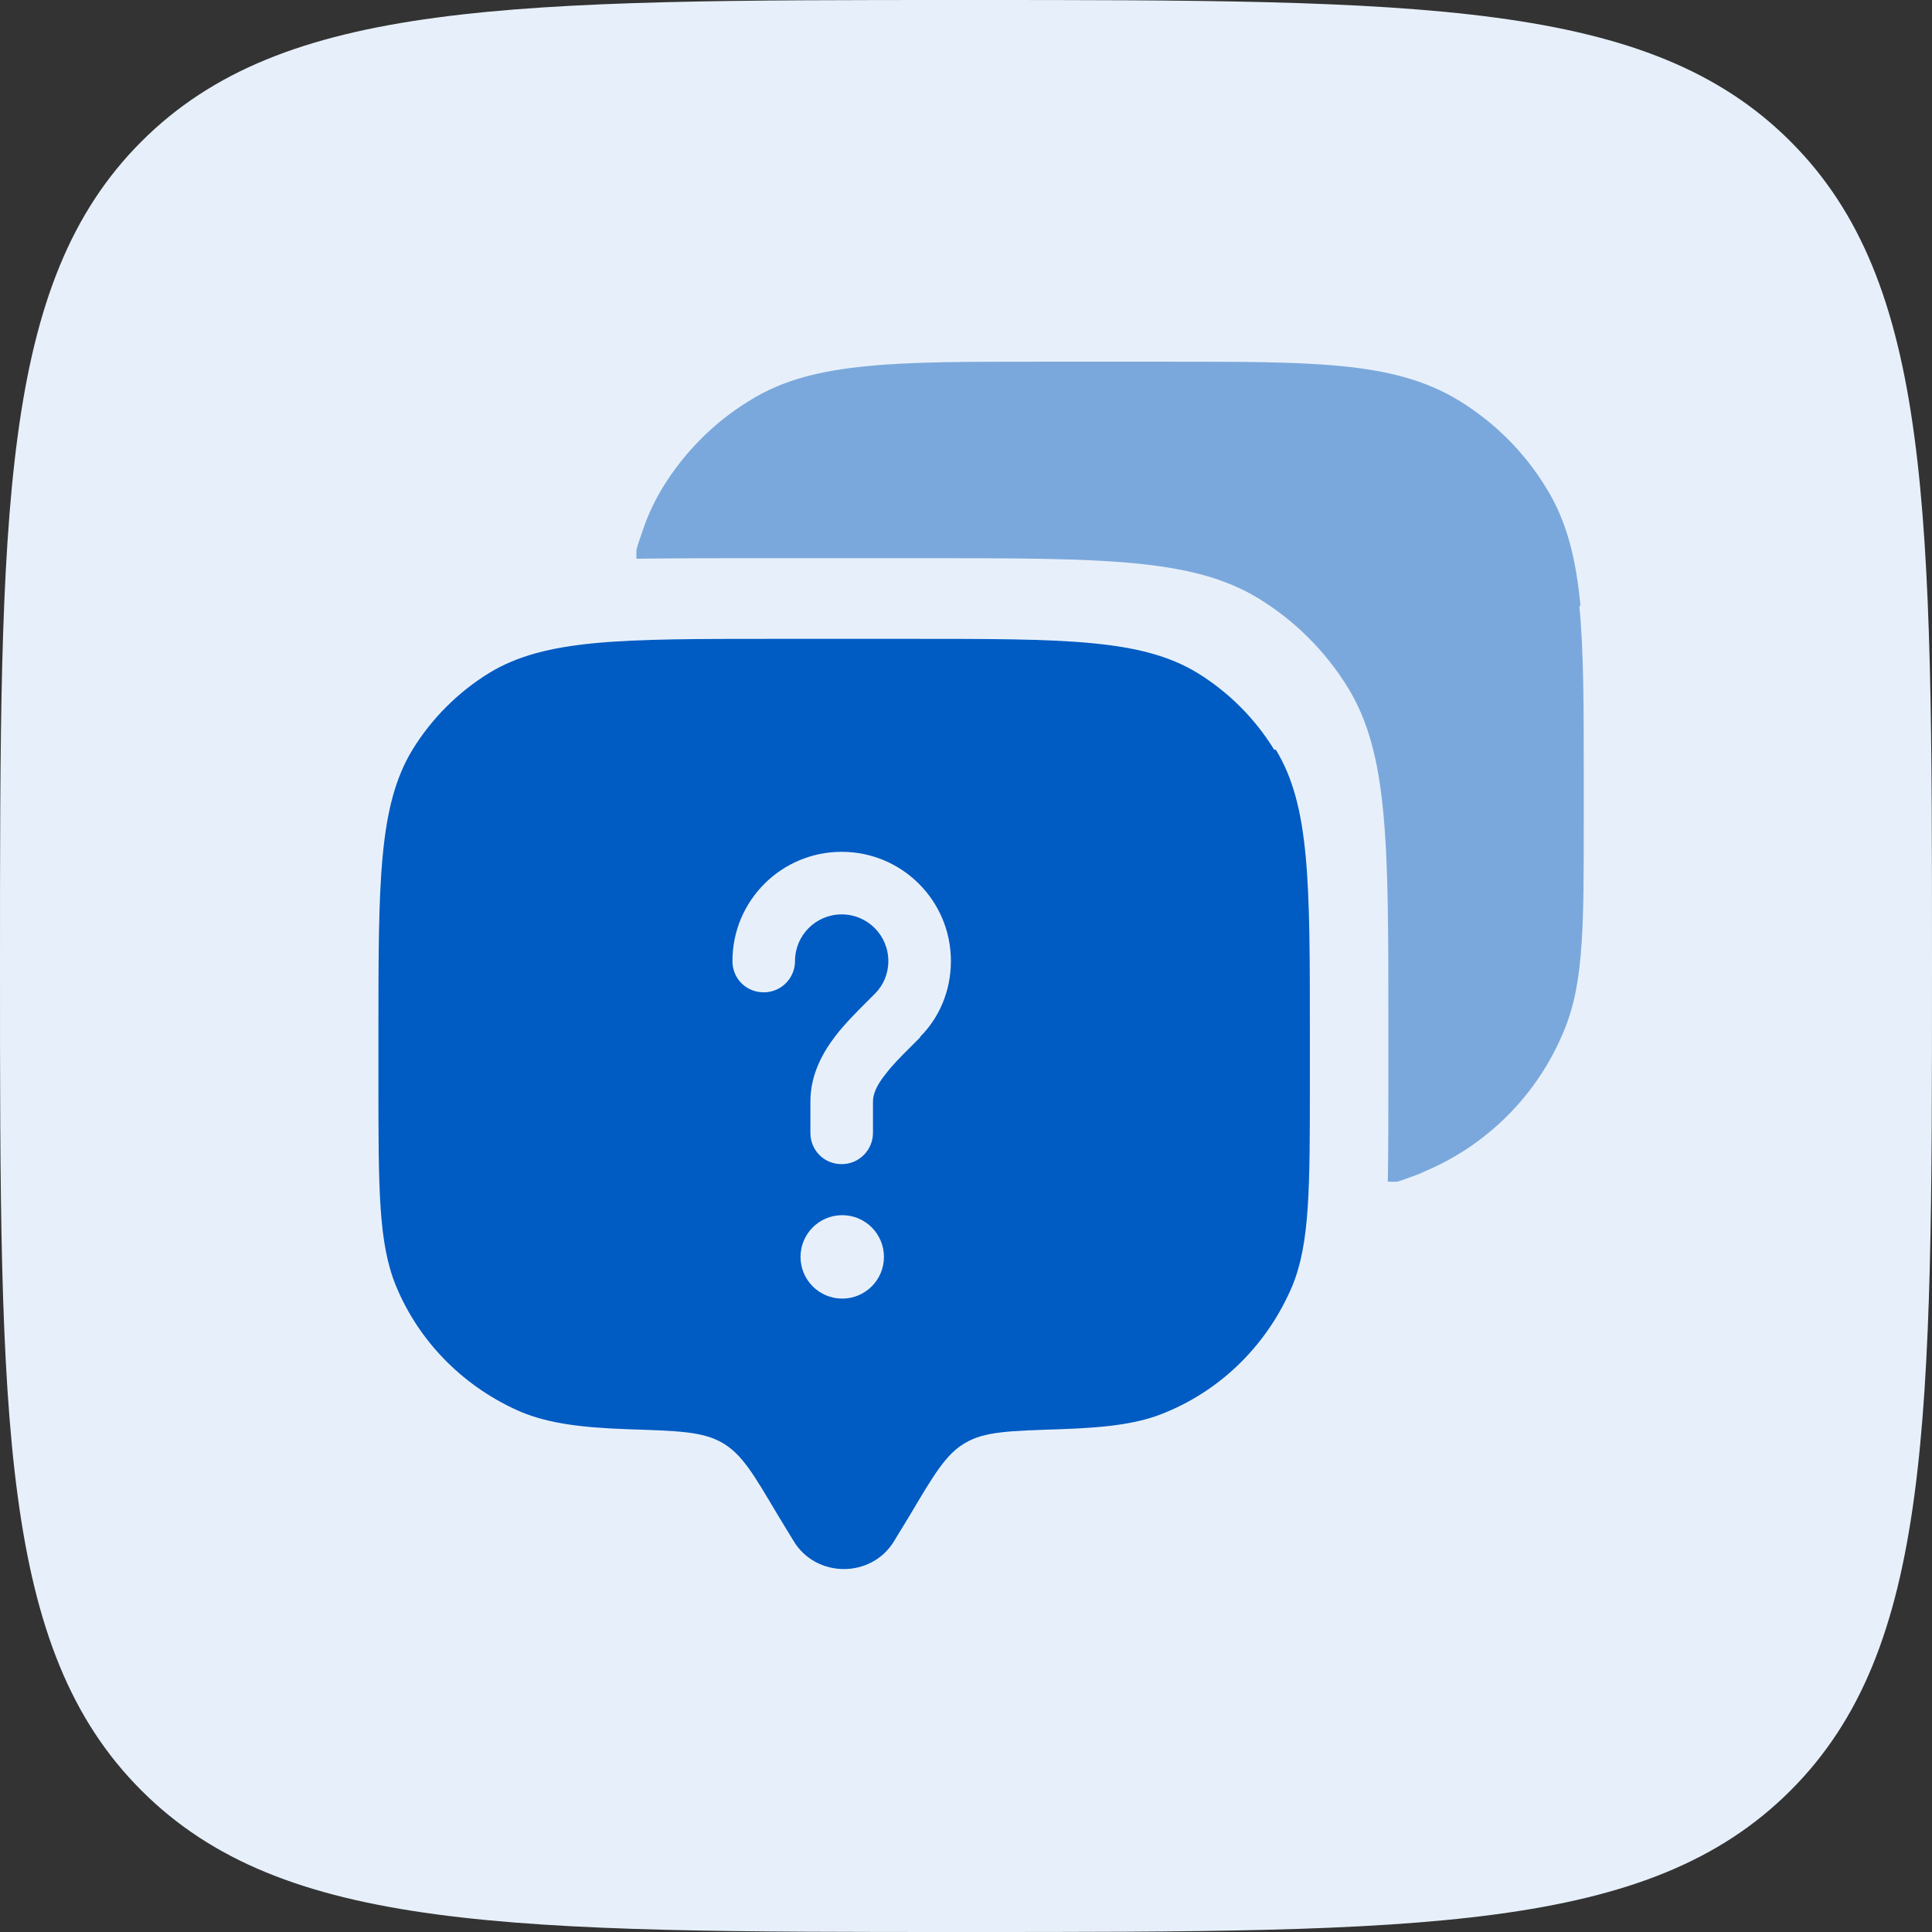 <svg width="80" height="80" viewBox="0 0 80 80" fill="none" xmlns="http://www.w3.org/2000/svg">
<rect x="0" y="0" width="80" height="80" fill="#333333" stroke="none"/>
<path d="M0 40C0 21.144 0 11.716 5.858 5.858C11.716 0 21.144 0 40 0C58.856 0 68.284 0 74.142 5.858C80 11.716 80 21.144 80 40C80 58.856 80 68.284 74.142 74.142C68.284 80 58.856 80 40 80C21.144 80 11.716 80 5.858 74.142C0 68.284 0 58.856 0 40Z" fill="#E7F0FA"/>
<g clip-path="url(#clip0_2907_73592)">
<path fill-rule="evenodd" clip-rule="evenodd" d="M52.761 31.045C51.966 29.75 50.875 28.659 49.58 27.863C47.261 26.454 44.102 26.454 37.807 26.454H32.034C25.716 26.454 22.579 26.454 20.261 27.863C18.966 28.659 17.875 29.75 17.079 31.045C15.67 33.363 15.67 36.522 15.67 42.818V44.75C15.67 49.25 15.67 51.477 16.398 53.25C17.375 55.613 19.261 57.477 21.602 58.477C22.716 58.931 24.034 59.113 25.989 59.181C28.079 59.25 29.102 59.272 29.92 59.75C30.739 60.227 31.216 61.068 32.216 62.75L32.852 63.795C33.784 65.363 36.102 65.363 37.034 63.795L37.67 62.75C38.67 61.068 39.17 60.204 39.966 59.75C40.761 59.272 41.807 59.25 43.898 59.181C45.852 59.113 47.17 58.954 48.284 58.477C50.648 57.5 52.511 55.613 53.511 53.25C54.239 51.477 54.239 49.227 54.239 44.75V42.818C54.239 36.5 54.239 33.363 52.83 31.045H52.761ZM34.875 53.772C33.92 53.772 33.148 53 33.148 52.045C33.148 51.09 33.92 50.318 34.875 50.318C35.83 50.318 36.602 51.09 36.602 52.045C36.602 53 35.83 53.772 34.875 53.772ZM38.102 42.954C37.943 43.113 37.784 43.272 37.648 43.409C37.284 43.772 36.943 44.113 36.67 44.477C36.284 44.954 36.148 45.318 36.148 45.613V46.909C36.148 47.613 35.58 48.204 34.852 48.204C34.125 48.204 33.557 47.636 33.557 46.909V45.613C33.557 44.477 34.08 43.568 34.602 42.886C34.989 42.386 35.489 41.886 35.898 41.477C36.011 41.363 36.125 41.25 36.239 41.136C36.58 40.795 36.784 40.318 36.784 39.795C36.784 38.727 35.92 37.863 34.852 37.863C33.784 37.863 32.92 38.727 32.92 39.795C32.92 40.5 32.352 41.09 31.625 41.09C30.898 41.09 30.329 40.522 30.329 39.795C30.329 37.295 32.352 35.272 34.852 35.272C37.352 35.272 39.375 37.295 39.375 39.795C39.375 41.022 38.898 42.136 38.102 42.931V42.954Z" fill="#005BC3"/>
<path d="M65.443 25.068C65.261 23.182 64.898 21.591 64.011 20.182C63.125 18.727 61.898 17.5 60.42 16.591C59.011 15.727 57.42 15.341 55.534 15.159C53.693 14.977 51.398 14.977 48.534 14.977H42.92C40.034 14.977 37.761 14.977 35.92 15.159C34.034 15.341 32.443 15.705 31.034 16.591C29.58 17.477 28.352 18.705 27.443 20.182C27.125 20.705 26.852 21.273 26.648 21.864C26.534 22.205 26.421 22.5 26.352 22.773V23.137C27.83 23.114 29.511 23.114 31.466 23.114H38.261C45.67 23.114 49.375 23.114 52.102 24.773C53.625 25.705 54.898 26.977 55.83 28.5C57.489 31.227 57.489 34.932 57.489 42.341V44.614C57.489 46.296 57.489 47.705 57.466 48.932H57.852C58.102 48.864 58.375 48.75 58.693 48.637C58.761 48.614 58.83 48.591 58.898 48.546C61.557 47.455 63.67 45.341 64.761 42.682C65.216 41.591 65.398 40.432 65.489 39.091C65.58 37.773 65.58 36.137 65.58 34.091V32.114C65.58 29.227 65.58 26.955 65.398 25.114L65.443 25.068Z" fill="#7BA8DC"/>
</g>
<defs>
<clipPath id="clip0_2907_73592">
<rect width="50" height="50" fill="white" transform="translate(15.625 15)"/>
</clipPath>
</defs>
</svg>
